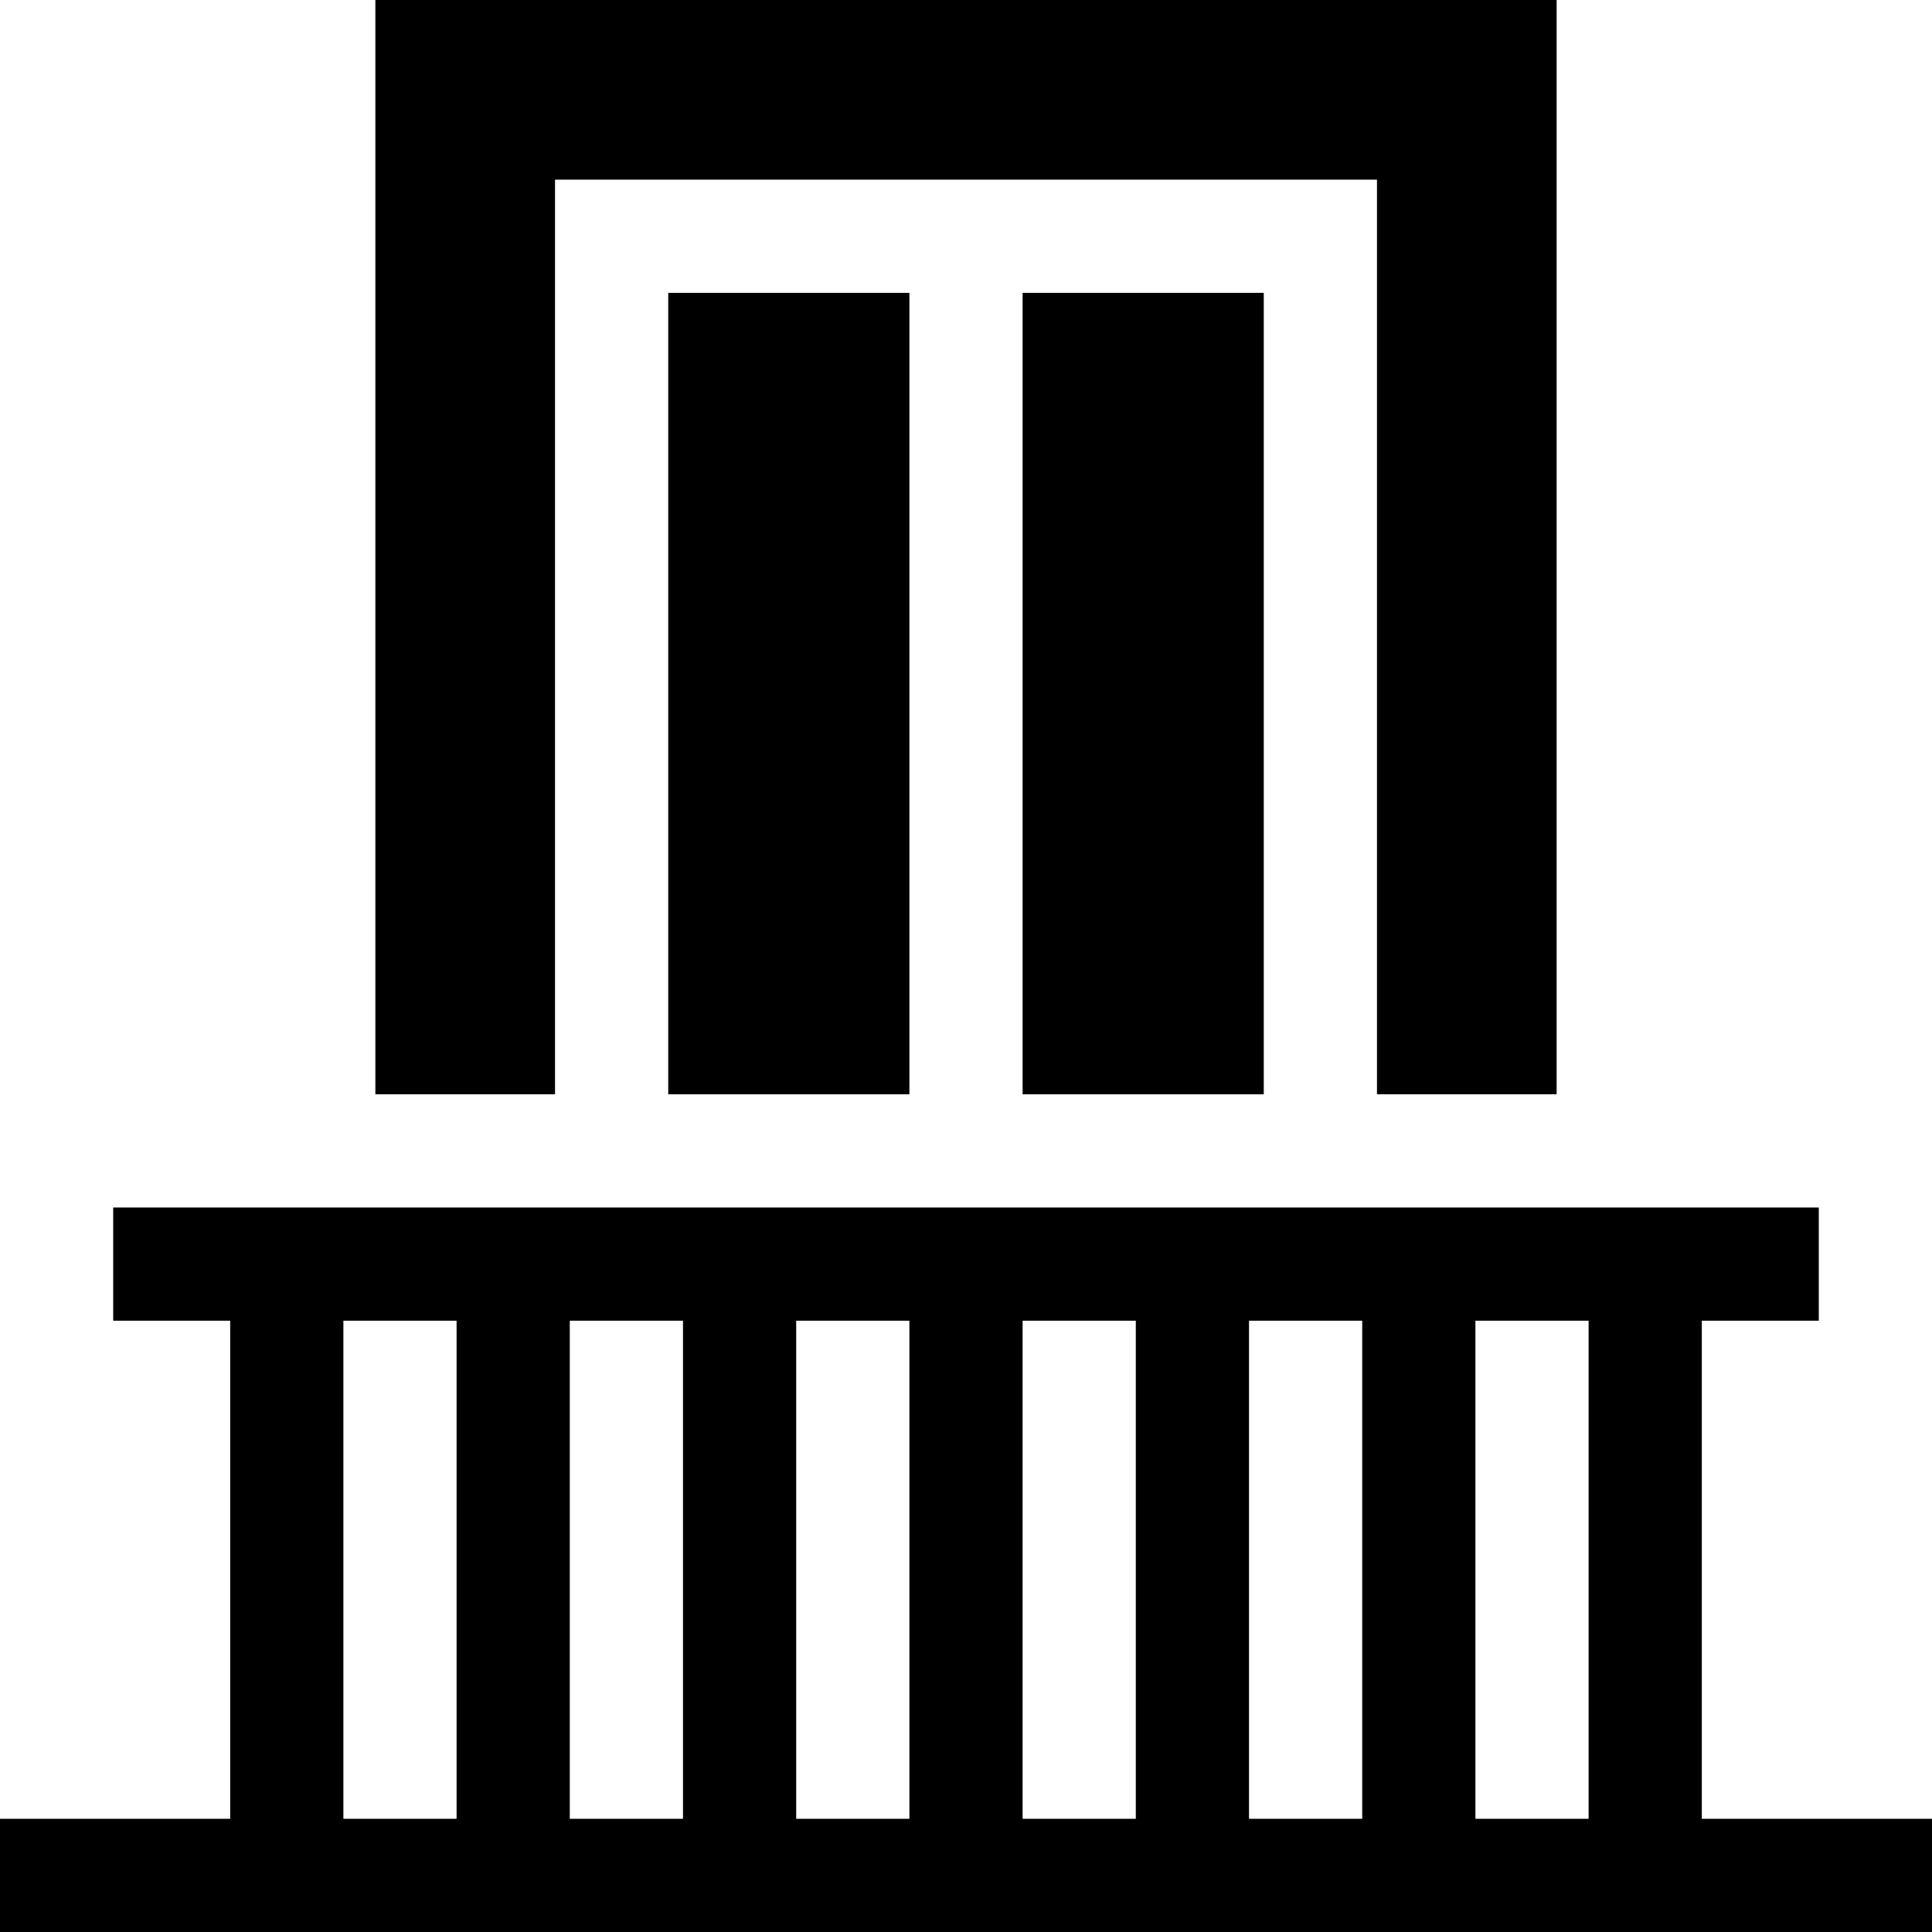 <svg id="Balkon" enable-background="new 0 0 512 512" height="512" viewBox="0 0 512 512" width="512" xmlns="http://www.w3.org/2000/svg"><g><path d="m451 482v-132h31v-30h-452v30h31v132h-61v30h512v-30zm-330 0h-30v-132h30zm60 0h-30v-132h30zm60 0h-30v-132h30zm60 0h-30v-132h30zm60 0h-30v-132h30zm60 0h-30v-132h30z"/><path d="m177.087 77.609h63.913v212.391h-63.913z"/><path d="m271 77.609h63.913v212.391h-63.913z"/><path d="m147.087 47.609h217.826v242.391h47.609v-290h-313.044v290h47.609z"/></g></svg>